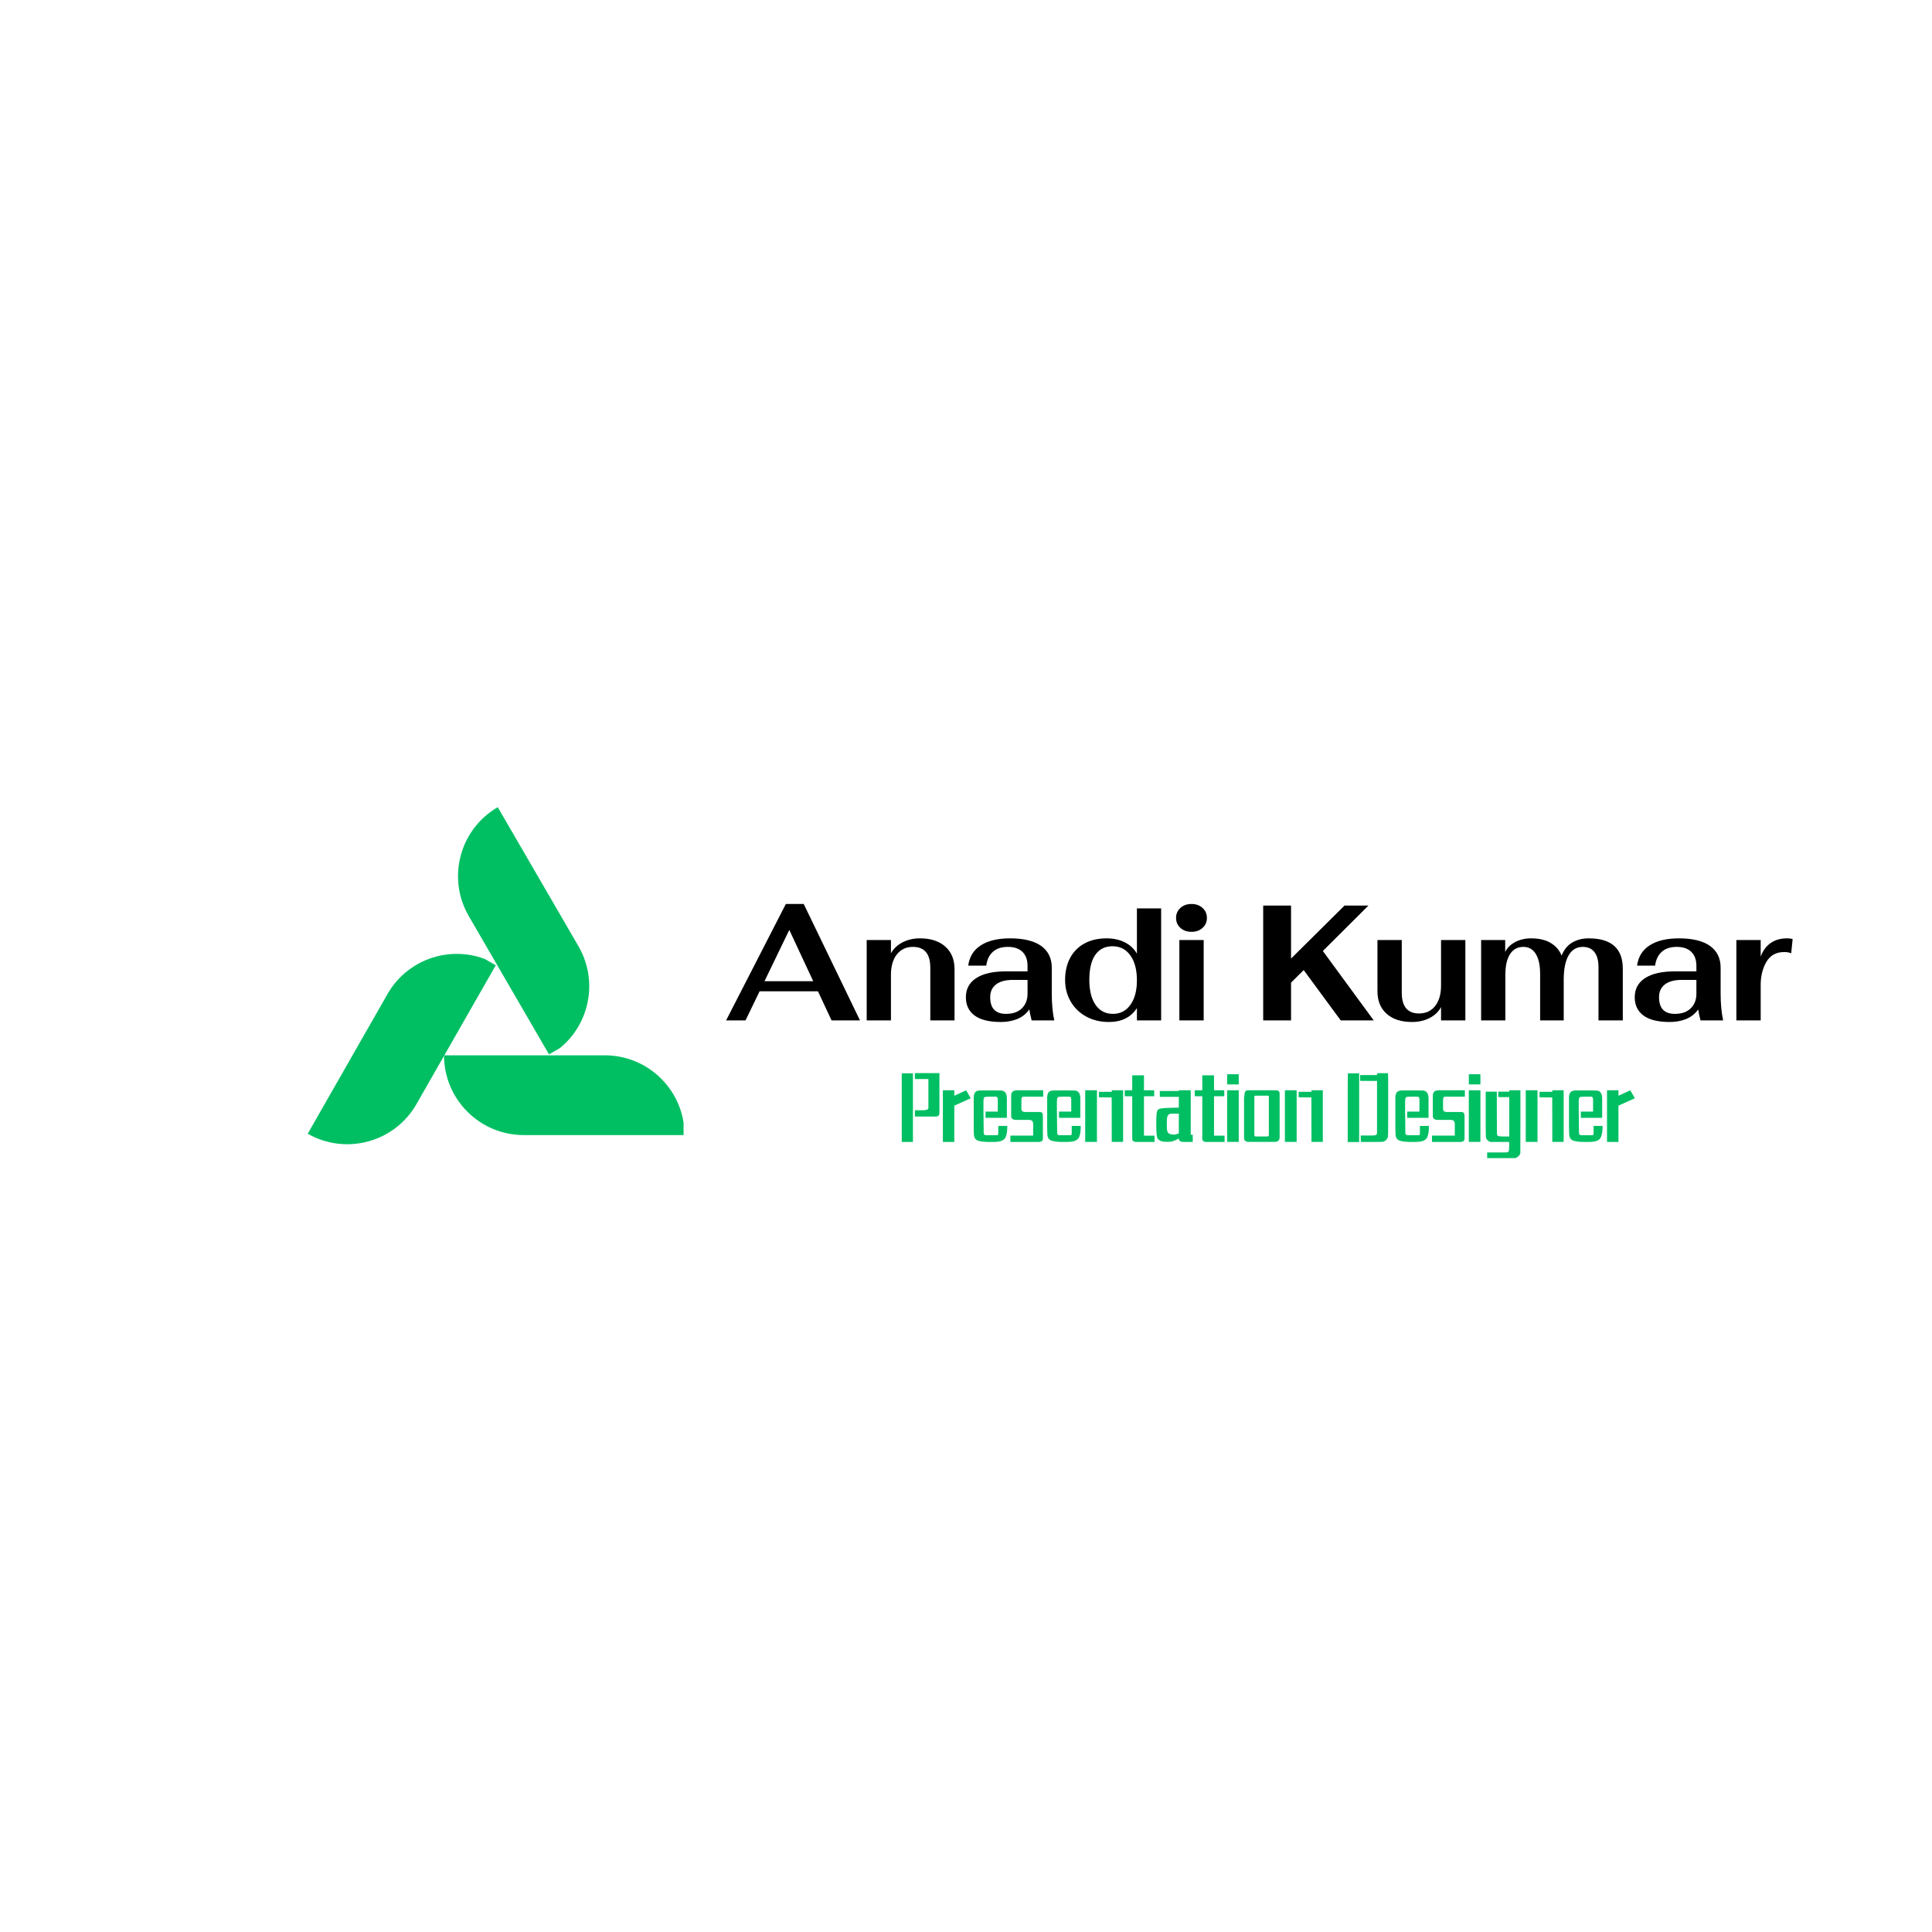 <svg xmlns="http://www.w3.org/2000/svg" xmlns:xlink="http://www.w3.org/1999/xlink" width="500" zoomAndPan="magnify" viewBox="0 0 375 375" height="500" preserveAspectRatio="xMidYMid meet" version="1.0"><defs><g/><clipPath id="2ce0aa5dac"><path d="M 86.18 204.836 L 132.68 204.836 L 132.68 220.316 L 86.18 220.316 Z M 86.18 204.836 " clip-rule="nonzero"/></clipPath><clipPath id="a8d9568a85"><path d="M 88 156 L 115 156 L 115 205 L 88 205 Z M 88 156 " clip-rule="nonzero"/></clipPath><clipPath id="d942ed1b2d"><path d="M 96.613 156.668 L 119.953 196.887 L 106.328 204.789 L 82.992 164.57 Z M 96.613 156.668 " clip-rule="nonzero"/></clipPath><clipPath id="707ad8fa1c"><path d="M 83.223 164.438 L 106.562 204.656 L 120.184 196.75 L 96.848 156.531 Z M 83.223 164.438 " clip-rule="nonzero"/></clipPath><clipPath id="8e5155ff92"><path d="M 59 185 L 97 185 L 97 223 L 59 223 Z M 59 185 " clip-rule="nonzero"/></clipPath><clipPath id="5ced26e156"><path d="M 59.727 220.059 L 82.789 179.68 L 96.465 187.492 L 73.402 227.867 Z M 59.727 220.059 " clip-rule="nonzero"/></clipPath><clipPath id="a70b8e2151"><path d="M 73.168 227.734 L 96.23 187.359 L 82.555 179.547 L 59.492 219.926 Z M 73.168 227.734 " clip-rule="nonzero"/></clipPath></defs><g clip-path="url(#2ce0aa5dac)"><path fill="#00bf63" d="M 132.871 220.316 L 101.66 220.316 C 93.113 220.316 86.184 213.383 86.184 204.836 L 117.395 204.836 C 125.941 204.836 132.871 211.766 132.871 220.316 Z M 132.871 220.316 " fill-opacity="1" fill-rule="nonzero"/></g><g clip-path="url(#a8d9568a85)"><g clip-path="url(#d942ed1b2d)"><g clip-path="url(#707ad8fa1c)"><path fill="#00bf63" d="M 106.66 204.824 L 98.848 191.363 L 91.039 177.902 L 90.996 177.828 C 86.703 170.434 89.219 160.961 96.613 156.672 L 112.238 183.594 L 112.281 183.664 C 116.57 191.059 114.055 200.531 106.66 204.824 Z M 106.66 204.824 " fill-opacity="1" fill-rule="nonzero"/></g></g></g><g clip-path="url(#8e5155ff92)"><g clip-path="url(#5ced26e156)"><g clip-path="url(#a70b8e2151)"><path fill="#00bf63" d="M 96.328 187.188 L 88.605 200.703 L 80.887 214.219 L 80.848 214.289 C 76.605 221.715 67.152 224.293 59.727 220.055 L 75.164 193.023 L 75.207 192.953 C 79.445 185.527 88.902 182.949 96.328 187.188 Z M 96.328 187.188 " fill-opacity="1" fill-rule="nonzero"/></g></g></g><g fill="#000000" fill-opacity="1"><g transform="translate(140.531, 198.056)"><g><path d="M 18.234 -5.641 L 6.906 -5.641 L 4.172 0 L 0.406 0 L 12 -22.594 L 15.469 -22.594 L 26.391 0 L 20.875 0 Z M 17.312 -7.609 L 12.672 -17.562 L 7.859 -7.609 Z M 17.312 -7.609 "/></g></g></g><g fill="#000000" fill-opacity="1"><g transform="translate(165.993, 198.056)"><g><path d="M 2.234 -15.594 L 6.938 -15.594 L 6.938 -13.016 C 7.426 -13.91 8.172 -14.617 9.172 -15.141 C 10.18 -15.66 11.316 -15.922 12.578 -15.922 C 14.648 -15.922 16.285 -15.391 17.484 -14.328 C 18.68 -13.266 19.281 -11.801 19.281 -9.938 L 19.281 0 L 14.578 0 L 14.578 -10.219 C 14.578 -12.914 13.453 -14.266 11.203 -14.266 C 9.891 -14.266 8.848 -13.773 8.078 -12.797 C 7.316 -11.816 6.938 -10.5 6.938 -8.844 L 6.938 0 L 2.234 0 Z M 2.234 -15.594 "/></g></g></g><g fill="#000000" fill-opacity="1"><g transform="translate(185.726, 198.056)"><g><path d="M 8.562 0.312 C 6.289 0.312 4.586 -0.102 3.453 -0.938 C 2.316 -1.781 1.75 -2.961 1.75 -4.484 C 1.75 -6.098 2.414 -7.336 3.75 -8.203 C 5.094 -9.078 7.023 -9.516 9.547 -9.516 L 13.719 -9.516 L 13.719 -10.562 C 13.719 -11.75 13.391 -12.66 12.734 -13.297 C 12.078 -13.941 11.133 -14.266 9.906 -14.266 C 8.688 -14.266 7.723 -13.953 7.016 -13.328 C 6.305 -12.711 5.867 -11.812 5.703 -10.625 L 2.203 -10.625 C 2.43 -12.344 3.242 -13.656 4.641 -14.562 C 6.047 -15.469 7.945 -15.922 10.344 -15.922 C 12.977 -15.922 14.984 -15.43 16.359 -14.453 C 17.734 -13.473 18.422 -12.062 18.422 -10.219 L 18.422 -5.188 C 18.422 -3.258 18.582 -1.531 18.906 0 L 14.516 0 C 14.305 -0.801 14.156 -1.508 14.062 -2.125 C 13.445 -1.258 12.656 -0.633 11.688 -0.25 C 10.727 0.125 9.688 0.312 8.562 0.312 Z M 9.547 -1.266 C 10.859 -1.266 11.879 -1.617 12.609 -2.328 C 13.348 -3.047 13.719 -4 13.719 -5.188 L 13.719 -7.859 L 10.891 -7.859 C 9.461 -7.859 8.367 -7.566 7.609 -6.984 C 6.848 -6.398 6.469 -5.578 6.469 -4.516 C 6.469 -3.43 6.723 -2.617 7.234 -2.078 C 7.754 -1.535 8.523 -1.266 9.547 -1.266 Z M 9.547 -1.266 "/></g></g></g><g fill="#000000" fill-opacity="1"><g transform="translate(205.205, 198.056)"><g><path d="M 10.031 0.312 C 8.395 0.312 6.93 -0.035 5.641 -0.734 C 4.359 -1.43 3.352 -2.398 2.625 -3.641 C 1.895 -4.879 1.531 -6.285 1.531 -7.859 C 1.531 -9.492 1.859 -10.922 2.516 -12.141 C 3.172 -13.359 4.102 -14.289 5.312 -14.938 C 6.52 -15.594 7.941 -15.922 9.578 -15.922 C 10.91 -15.922 12.086 -15.664 13.109 -15.156 C 14.129 -14.645 14.914 -13.91 15.469 -12.953 L 15.469 -21.734 L 20.172 -21.734 L 20.172 0 L 15.469 0 L 15.469 -2.391 C 14.301 -0.586 12.488 0.312 10.031 0.312 Z M 10.828 -1.266 C 12.242 -1.266 13.367 -1.848 14.203 -3.016 C 15.047 -4.191 15.469 -5.773 15.469 -7.766 C 15.469 -9.828 15.039 -11.445 14.188 -12.625 C 13.344 -13.801 12.188 -14.391 10.719 -14.391 C 9.281 -14.391 8.172 -13.832 7.391 -12.719 C 6.617 -11.602 6.234 -9.984 6.234 -7.859 C 6.234 -5.805 6.633 -4.191 7.438 -3.016 C 8.25 -1.848 9.379 -1.266 10.828 -1.266 Z M 10.828 -1.266 "/></g></g></g><g fill="#000000" fill-opacity="1"><g transform="translate(226.211, 198.056)"><g><path d="M 5.062 -17.188 C 4.188 -17.188 3.469 -17.441 2.906 -17.953 C 2.344 -18.461 2.062 -19.109 2.062 -19.891 C 2.062 -20.672 2.344 -21.316 2.906 -21.828 C 3.469 -22.336 4.188 -22.594 5.062 -22.594 C 5.926 -22.594 6.641 -22.336 7.203 -21.828 C 7.766 -21.316 8.047 -20.672 8.047 -19.891 C 8.047 -19.109 7.766 -18.461 7.203 -17.953 C 6.641 -17.441 5.926 -17.188 5.062 -17.188 Z M 2.703 -15.594 L 7.422 -15.594 L 7.422 0 L 2.703 0 Z M 2.703 -15.594 "/></g></g></g><g fill="#000000" fill-opacity="1"><g transform="translate(234.995, 198.056)"><g/></g></g><g fill="#000000" fill-opacity="1"><g transform="translate(242.888, 198.056)"><g><path d="M 10.156 -9.766 L 7.703 -7.328 L 7.703 0 L 2.297 0 L 2.297 -22.281 L 7.703 -22.281 L 7.703 -12 L 18.078 -22.281 L 22.719 -22.281 L 13.875 -13.469 L 23.75 0 L 17.344 0 Z M 10.156 -9.766 "/></g></g></g><g fill="#000000" fill-opacity="1"><g transform="translate(265.581, 198.056)"><g><path d="M 8.5 0.312 C 6.414 0.312 4.773 -0.211 3.578 -1.266 C 2.379 -2.328 1.781 -3.797 1.781 -5.672 L 1.781 -15.594 L 6.5 -15.594 L 6.5 -5.375 C 6.5 -2.688 7.617 -1.344 9.859 -1.344 C 11.18 -1.344 12.223 -1.828 12.984 -2.797 C 13.742 -3.773 14.125 -5.094 14.125 -6.75 L 14.125 -15.594 L 18.844 -15.594 L 18.844 0 L 14.125 0 L 14.125 -2.578 C 13.645 -1.68 12.898 -0.973 11.891 -0.453 C 10.879 0.055 9.75 0.312 8.5 0.312 Z M 8.5 0.312 "/></g></g></g><g fill="#000000" fill-opacity="1"><g transform="translate(285.251, 198.056)"><g><path d="M 2.234 -15.594 L 6.906 -15.594 L 6.906 -13.266 C 7.27 -14.055 7.906 -14.695 8.812 -15.188 C 9.727 -15.676 10.758 -15.922 11.906 -15.922 C 13.477 -15.922 14.754 -15.625 15.734 -15.031 C 16.723 -14.445 17.43 -13.629 17.859 -12.578 C 18.328 -13.742 19.02 -14.594 19.938 -15.125 C 20.863 -15.656 21.922 -15.922 23.109 -15.922 C 27.523 -15.922 29.734 -13.957 29.734 -10.031 L 29.734 0 L 25.016 0 L 25.016 -10.312 C 25.016 -11.602 24.754 -12.582 24.234 -13.25 C 23.711 -13.926 22.957 -14.266 21.969 -14.266 C 20.77 -14.266 19.852 -13.719 19.219 -12.625 C 18.582 -11.531 18.266 -9.941 18.266 -7.859 L 18.266 0 L 13.688 0 L 13.688 -8.969 C 13.688 -10.688 13.406 -12 12.844 -12.906 C 12.281 -13.812 11.477 -14.266 10.438 -14.266 C 9.312 -14.266 8.445 -13.797 7.844 -12.859 C 7.238 -11.922 6.938 -10.582 6.938 -8.844 L 6.938 0 L 2.234 0 Z M 2.234 -15.594 "/></g></g></g><g fill="#000000" fill-opacity="1"><g transform="translate(315.551, 198.056)"><g><path d="M 8.562 0.312 C 6.289 0.312 4.586 -0.102 3.453 -0.938 C 2.316 -1.781 1.75 -2.961 1.75 -4.484 C 1.75 -6.098 2.414 -7.336 3.75 -8.203 C 5.094 -9.078 7.023 -9.516 9.547 -9.516 L 13.719 -9.516 L 13.719 -10.562 C 13.719 -11.75 13.391 -12.66 12.734 -13.297 C 12.078 -13.941 11.133 -14.266 9.906 -14.266 C 8.688 -14.266 7.723 -13.953 7.016 -13.328 C 6.305 -12.711 5.867 -11.812 5.703 -10.625 L 2.203 -10.625 C 2.43 -12.344 3.242 -13.656 4.641 -14.562 C 6.047 -15.469 7.945 -15.922 10.344 -15.922 C 12.977 -15.922 14.984 -15.43 16.359 -14.453 C 17.734 -13.473 18.422 -12.062 18.422 -10.219 L 18.422 -5.188 C 18.422 -3.258 18.582 -1.531 18.906 0 L 14.516 0 C 14.305 -0.801 14.156 -1.508 14.062 -2.125 C 13.445 -1.258 12.656 -0.633 11.688 -0.25 C 10.727 0.125 9.688 0.312 8.562 0.312 Z M 9.547 -1.266 C 10.859 -1.266 11.879 -1.617 12.609 -2.328 C 13.348 -3.047 13.719 -4 13.719 -5.188 L 13.719 -7.859 L 10.891 -7.859 C 9.461 -7.859 8.367 -7.566 7.609 -6.984 C 6.848 -6.398 6.469 -5.578 6.469 -4.516 C 6.469 -3.43 6.723 -2.617 7.234 -2.078 C 7.754 -1.535 8.523 -1.266 9.547 -1.266 Z M 9.547 -1.266 "/></g></g></g><g fill="#000000" fill-opacity="1"><g transform="translate(335.029, 198.056)"><g><path d="M 2 -15.594 L 6.719 -15.594 L 6.719 -12.375 C 7.125 -13.5 7.754 -14.367 8.609 -14.984 C 9.473 -15.609 10.551 -15.922 11.844 -15.922 C 12.27 -15.922 12.629 -15.875 12.922 -15.781 L 12.641 -13.016 C 12.297 -13.18 11.848 -13.266 11.297 -13.266 C 9.723 -13.266 8.566 -12.629 7.828 -11.359 C 7.086 -10.086 6.719 -8.594 6.719 -6.875 L 6.719 0 L 2 0 Z M 2 -15.594 "/></g></g></g><g fill="#00bf63" fill-opacity="1"><g transform="translate(173.778, 221.654)"><g><path d="M 3.797 -13.359 L 8.562 -13.359 L 8.562 -5.609 C 8.562 -5.16 8.328 -4.938 7.859 -4.938 L 3.797 -4.938 L 3.797 -6.156 L 5.453 -6.156 C 6.098 -6.176 6.422 -6.316 6.422 -6.578 L 6.422 -12.219 L 3.797 -12.219 Z M 3.422 -13.328 L 3.422 0 L 1.25 0 L 1.25 -13.328 Z M 3.422 -13.328 "/></g></g></g><g fill="#00bf63" fill-opacity="1"><g transform="translate(182.119, 221.654)"><g><path d="M 0.891 -10.031 L 3.109 -10.031 L 3.109 -8.969 L 5.406 -10.031 L 6.297 -8.484 L 3.109 -7.047 L 3.109 0 L 0.891 0 Z M 0.891 -10.031 "/></g></g></g><g fill="#00bf63" fill-opacity="1"><g transform="translate(188.107, 221.654)"><g><path d="M 3.188 -4.688 L 3.188 -5.891 L 5.562 -5.891 C 5.562 -6.129 5.562 -6.367 5.562 -6.609 C 5.562 -6.859 5.562 -7.094 5.562 -7.312 C 5.562 -7.531 5.562 -7.727 5.562 -7.906 C 5.562 -8.082 5.562 -8.211 5.562 -8.297 C 5.551 -8.473 5.52 -8.594 5.469 -8.656 C 5.414 -8.727 5.32 -8.773 5.188 -8.797 C 4.875 -8.805 4.535 -8.805 4.172 -8.797 C 3.816 -8.797 3.504 -8.785 3.234 -8.766 C 2.953 -8.754 2.805 -8.555 2.797 -8.172 C 2.797 -8.066 2.789 -7.906 2.781 -7.688 C 2.781 -7.477 2.781 -7.227 2.781 -6.938 C 2.781 -6.645 2.781 -6.32 2.781 -5.969 C 2.789 -5.625 2.797 -5.27 2.797 -4.906 L 2.828 -1.766 C 2.828 -1.461 2.988 -1.312 3.312 -1.312 L 5.422 -1.312 C 5.492 -1.312 5.551 -1.336 5.594 -1.391 C 5.633 -1.453 5.656 -1.551 5.656 -1.688 L 5.656 -3.109 L 7.406 -3.109 C 7.414 -2.023 7.281 -1.25 7 -0.781 C 6.738 -0.344 6.191 -0.094 5.359 -0.031 C 5.16 -0.02 4.957 -0.008 4.75 0 C 4.551 0 4.352 0 4.156 0 C 3.977 0 3.758 0 3.5 0 C 3.238 -0.008 2.973 -0.031 2.703 -0.062 C 2.43 -0.094 2.18 -0.133 1.953 -0.188 C 1.723 -0.238 1.535 -0.316 1.391 -0.422 C 1.086 -0.66 0.93 -1.039 0.922 -1.562 C 0.91 -1.844 0.898 -2.242 0.891 -2.766 C 0.891 -3.297 0.891 -3.961 0.891 -4.766 L 0.891 -8.562 C 0.891 -9.031 0.977 -9.383 1.156 -9.625 C 1.344 -9.863 1.672 -9.988 2.141 -10 C 3.098 -10.02 3.93 -10.023 4.641 -10.016 C 5.348 -10.016 5.879 -10.004 6.234 -9.984 C 6.961 -9.953 7.328 -9.422 7.328 -8.391 L 7.328 -4.688 Z M 3.188 -4.688 "/></g></g></g><g fill="#00bf63" fill-opacity="1"><g transform="translate(195.486, 221.654)"><g><path d="M 7 -8.797 L 3.234 -8.797 C 2.922 -8.816 2.766 -8.598 2.766 -8.141 L 2.766 -6.406 C 2.785 -6.008 3.035 -5.812 3.516 -5.812 L 6.375 -5.812 C 6.75 -5.812 6.938 -5.547 6.938 -5.016 L 6.938 -0.625 C 6.938 -0.188 6.602 0.02 5.938 0 L 0.625 0 L 0.625 -1.234 L 5.047 -1.234 L 5.047 -3.5 C 5.047 -4.02 4.785 -4.281 4.266 -4.281 L 1.781 -4.281 C 1.113 -4.281 0.781 -4.535 0.781 -5.047 L 0.781 -8.984 C 0.781 -9.68 1.16 -10.031 1.922 -10.031 L 7 -10.031 Z M 7 -8.797 "/></g></g></g><g fill="#00bf63" fill-opacity="1"><g transform="translate(202.365, 221.654)"><g><path d="M 3.188 -4.688 L 3.188 -5.891 L 5.562 -5.891 C 5.562 -6.129 5.562 -6.367 5.562 -6.609 C 5.562 -6.859 5.562 -7.094 5.562 -7.312 C 5.562 -7.531 5.562 -7.727 5.562 -7.906 C 5.562 -8.082 5.562 -8.211 5.562 -8.297 C 5.551 -8.473 5.52 -8.594 5.469 -8.656 C 5.414 -8.727 5.32 -8.773 5.188 -8.797 C 4.875 -8.805 4.535 -8.805 4.172 -8.797 C 3.816 -8.797 3.504 -8.785 3.234 -8.766 C 2.953 -8.754 2.805 -8.555 2.797 -8.172 C 2.797 -8.066 2.789 -7.906 2.781 -7.688 C 2.781 -7.477 2.781 -7.227 2.781 -6.938 C 2.781 -6.645 2.781 -6.32 2.781 -5.969 C 2.789 -5.625 2.797 -5.27 2.797 -4.906 L 2.828 -1.766 C 2.828 -1.461 2.988 -1.312 3.312 -1.312 L 5.422 -1.312 C 5.492 -1.312 5.551 -1.336 5.594 -1.391 C 5.633 -1.453 5.656 -1.551 5.656 -1.688 L 5.656 -3.109 L 7.406 -3.109 C 7.414 -2.023 7.281 -1.25 7 -0.781 C 6.738 -0.344 6.191 -0.094 5.359 -0.031 C 5.16 -0.02 4.957 -0.008 4.75 0 C 4.551 0 4.352 0 4.156 0 C 3.977 0 3.758 0 3.5 0 C 3.238 -0.008 2.973 -0.031 2.703 -0.062 C 2.43 -0.094 2.18 -0.133 1.953 -0.188 C 1.723 -0.238 1.535 -0.316 1.391 -0.422 C 1.086 -0.66 0.93 -1.039 0.922 -1.562 C 0.91 -1.844 0.898 -2.242 0.891 -2.766 C 0.891 -3.297 0.891 -3.961 0.891 -4.766 L 0.891 -8.562 C 0.891 -9.031 0.977 -9.383 1.156 -9.625 C 1.344 -9.863 1.672 -9.988 2.141 -10 C 3.098 -10.02 3.93 -10.023 4.641 -10.016 C 5.348 -10.016 5.879 -10.004 6.234 -9.984 C 6.961 -9.953 7.328 -9.422 7.328 -8.391 L 7.328 -4.688 Z M 3.188 -4.688 "/></g></g></g><g fill="#00bf63" fill-opacity="1"><g transform="translate(209.744, 221.654)"><g><path d="M 6.047 -10.031 L 8.25 -10.031 L 8.25 -0.016 L 6.047 -0.016 L 6.031 -8.641 L 3.562 -8.672 L 3.562 -9.734 L 6.047 -9.734 Z M 0.891 -10.031 L 3.172 -10.031 L 3.172 -0.016 L 0.891 -0.016 Z M 0.891 -10.031 "/></g></g></g><g fill="#00bf63" fill-opacity="1"><g transform="translate(218.139, 221.654)"><g><path d="M 1.625 -12.938 L 3.906 -12.938 L 3.906 -10.031 L 5.891 -10.031 L 5.891 -8.875 L 3.906 -8.875 L 3.906 -1.219 L 5.953 -1.219 L 5.953 0 L 2.422 0 C 1.891 0 1.625 -0.223 1.625 -0.672 L 1.625 -8.875 L 0.172 -8.875 L 0.172 -10.031 L 1.625 -10.031 Z M 1.625 -12.938 "/></g></g></g><g fill="#00bf63" fill-opacity="1"><g transform="translate(223.699, 221.654)"><g><path d="M 5.109 -5.484 L 4.266 -5.484 C 4.055 -5.504 3.883 -5.508 3.75 -5.5 C 3.625 -5.488 3.531 -5.477 3.469 -5.469 C 3.312 -5.445 3.176 -5.375 3.062 -5.25 C 2.957 -5.125 2.891 -4.977 2.859 -4.812 C 2.805 -4.625 2.781 -4.188 2.781 -3.5 C 2.789 -3.164 2.797 -2.891 2.797 -2.672 C 2.805 -2.461 2.828 -2.301 2.859 -2.188 C 2.898 -1.914 3.039 -1.719 3.281 -1.594 C 3.531 -1.477 3.773 -1.422 4.016 -1.422 C 4.348 -1.422 4.711 -1.504 5.109 -1.672 Z M 5.109 -10.031 L 7.422 -10.031 L 7.422 -1.406 L 7.812 -1.406 L 7.812 0 L 6.062 0 C 5.426 0 5.109 -0.223 5.109 -0.672 C 4.766 -0.473 4.414 -0.312 4.062 -0.188 C 3.707 -0.07 3.332 -0.016 2.938 -0.016 C 2.406 -0.016 2.004 -0.055 1.734 -0.141 C 1.473 -0.234 1.238 -0.391 1.031 -0.609 C 0.832 -0.828 0.734 -1.719 0.734 -3.281 C 0.723 -4.832 0.785 -5.75 0.922 -6.031 C 1.066 -6.301 1.305 -6.457 1.641 -6.5 C 1.805 -6.531 2.039 -6.555 2.344 -6.578 C 2.656 -6.598 3.039 -6.613 3.5 -6.625 L 5.109 -6.672 L 5.109 -8.75 L 1.422 -8.75 L 1.422 -9.891 L 5.109 -9.891 Z M 5.109 -10.031 "/></g></g></g><g fill="#00bf63" fill-opacity="1"><g transform="translate(231.737, 221.654)"><g><path d="M 1.625 -12.938 L 3.906 -12.938 L 3.906 -10.031 L 5.891 -10.031 L 5.891 -8.875 L 3.906 -8.875 L 3.906 -1.219 L 5.953 -1.219 L 5.953 0 L 2.422 0 C 1.891 0 1.625 -0.223 1.625 -0.672 L 1.625 -8.875 L 0.172 -8.875 L 0.172 -10.031 L 1.625 -10.031 Z M 1.625 -12.938 "/></g></g></g><g fill="#00bf63" fill-opacity="1"><g transform="translate(237.298, 221.654)"><g><path d="M 0.891 -10.031 L 3.141 -10.031 L 3.141 -0.016 L 0.891 -0.016 Z M 0.891 -13.141 L 3.141 -13.141 L 3.141 -11.172 L 0.891 -11.172 Z M 0.891 -13.141 "/></g></g></g><g fill="#00bf63" fill-opacity="1"><g transform="translate(240.577, 221.654)"><g><path d="M 5.703 -8.812 C 5.703 -8.926 5.645 -8.984 5.531 -8.984 L 3.109 -8.984 C 2.961 -8.973 2.891 -8.895 2.891 -8.75 L 2.891 -1.422 C 2.891 -1.18 2.973 -1.062 3.141 -1.062 L 5.406 -1.062 C 5.602 -1.062 5.703 -1.164 5.703 -1.375 Z M 7.109 -10.031 C 7.566 -10.031 7.797 -9.805 7.797 -9.359 L 7.797 -0.891 C 7.797 -0.617 7.711 -0.406 7.547 -0.25 C 7.391 -0.094 7.176 -0.016 6.906 -0.016 L 1.734 -0.016 C 1.172 -0.016 0.891 -0.297 0.891 -0.859 L 0.891 -6.719 C 0.891 -7.145 0.891 -7.5 0.891 -7.781 C 0.891 -8.062 0.891 -8.285 0.891 -8.453 C 0.898 -8.629 0.91 -8.758 0.922 -8.844 C 0.93 -8.926 0.945 -8.988 0.969 -9.031 C 0.969 -9.695 1.188 -10.031 1.625 -10.031 Z M 7.109 -10.031 "/></g></g></g><g fill="#00bf63" fill-opacity="1"><g transform="translate(248.508, 221.654)"><g><path d="M 6.047 -10.031 L 8.25 -10.031 L 8.25 -0.016 L 6.047 -0.016 L 6.031 -8.641 L 3.562 -8.672 L 3.562 -9.734 L 6.047 -9.734 Z M 0.891 -10.031 L 3.172 -10.031 L 3.172 -0.016 L 0.891 -0.016 Z M 0.891 -10.031 "/></g></g></g><g fill="#00bf63" fill-opacity="1"><g transform="translate(256.903, 221.654)"><g/></g></g><g fill="#00bf63" fill-opacity="1"><g transform="translate(260.342, 221.654)"><g><path d="M 6.984 -13.328 C 7.035 -13.348 7.395 -13.359 8.062 -13.359 C 8.727 -13.359 9.066 -13.348 9.078 -13.328 C 9.098 -13.305 9.109 -11.254 9.109 -7.172 C 9.109 -5.629 9.102 -4.41 9.094 -3.516 C 9.094 -2.629 9.094 -2.051 9.094 -1.781 C 9.07 -1.219 9.047 -0.91 9.016 -0.859 C 8.836 -0.453 8.578 -0.191 8.234 -0.078 C 8.172 -0.047 7.969 -0.023 7.625 -0.016 C 7.289 -0.004 6.695 0 5.844 0 L 3.797 0 L 3.766 -1.25 L 5.641 -1.25 C 5.867 -1.25 6.023 -1.25 6.109 -1.25 C 6.203 -1.258 6.258 -1.266 6.281 -1.266 C 6.312 -1.273 6.32 -1.281 6.312 -1.281 C 6.312 -1.281 6.332 -1.281 6.375 -1.281 C 6.531 -1.281 6.633 -1.301 6.688 -1.344 C 6.781 -1.406 6.844 -1.461 6.875 -1.516 L 6.938 -1.641 L 6.938 -11.844 L 5.766 -11.844 L 3.672 -11.859 L 3.656 -12.422 L 3.656 -12.984 L 6.938 -12.984 L 6.938 -13.078 C 6.938 -13.242 6.953 -13.328 6.984 -13.328 Z M 1.281 -13.328 L 3.469 -13.328 L 3.469 0.016 L 1.25 0.016 L 1.25 -6.609 C 1.25 -11.086 1.258 -13.328 1.281 -13.328 Z M 1.281 -13.328 "/></g></g></g><g fill="#00bf63" fill-opacity="1"><g transform="translate(269.949, 221.654)"><g><path d="M 3.188 -4.688 L 3.188 -5.891 L 5.562 -5.891 C 5.562 -6.129 5.562 -6.367 5.562 -6.609 C 5.562 -6.859 5.562 -7.094 5.562 -7.312 C 5.562 -7.531 5.562 -7.727 5.562 -7.906 C 5.562 -8.082 5.562 -8.211 5.562 -8.297 C 5.551 -8.473 5.52 -8.594 5.469 -8.656 C 5.414 -8.727 5.32 -8.773 5.188 -8.797 C 4.875 -8.805 4.535 -8.805 4.172 -8.797 C 3.816 -8.797 3.504 -8.785 3.234 -8.766 C 2.953 -8.754 2.805 -8.555 2.797 -8.172 C 2.797 -8.066 2.789 -7.906 2.781 -7.688 C 2.781 -7.477 2.781 -7.227 2.781 -6.938 C 2.781 -6.645 2.781 -6.32 2.781 -5.969 C 2.789 -5.625 2.797 -5.27 2.797 -4.906 L 2.828 -1.766 C 2.828 -1.461 2.988 -1.312 3.312 -1.312 L 5.422 -1.312 C 5.492 -1.312 5.551 -1.336 5.594 -1.391 C 5.633 -1.453 5.656 -1.551 5.656 -1.688 L 5.656 -3.109 L 7.406 -3.109 C 7.414 -2.023 7.281 -1.25 7 -0.781 C 6.738 -0.344 6.191 -0.094 5.359 -0.031 C 5.16 -0.02 4.957 -0.008 4.75 0 C 4.551 0 4.352 0 4.156 0 C 3.977 0 3.758 0 3.5 0 C 3.238 -0.008 2.973 -0.031 2.703 -0.062 C 2.43 -0.094 2.18 -0.133 1.953 -0.188 C 1.723 -0.238 1.535 -0.316 1.391 -0.422 C 1.086 -0.66 0.93 -1.039 0.922 -1.562 C 0.91 -1.844 0.898 -2.242 0.891 -2.766 C 0.891 -3.297 0.891 -3.961 0.891 -4.766 L 0.891 -8.562 C 0.891 -9.031 0.977 -9.383 1.156 -9.625 C 1.344 -9.863 1.672 -9.988 2.141 -10 C 3.098 -10.02 3.93 -10.023 4.641 -10.016 C 5.348 -10.016 5.879 -10.004 6.234 -9.984 C 6.961 -9.953 7.328 -9.422 7.328 -8.391 L 7.328 -4.688 Z M 3.188 -4.688 "/></g></g></g><g fill="#00bf63" fill-opacity="1"><g transform="translate(277.328, 221.654)"><g><path d="M 7 -8.797 L 3.234 -8.797 C 2.922 -8.816 2.766 -8.598 2.766 -8.141 L 2.766 -6.406 C 2.785 -6.008 3.035 -5.812 3.516 -5.812 L 6.375 -5.812 C 6.75 -5.812 6.938 -5.547 6.938 -5.016 L 6.938 -0.625 C 6.938 -0.188 6.602 0.02 5.938 0 L 0.625 0 L 0.625 -1.234 L 5.047 -1.234 L 5.047 -3.5 C 5.047 -4.02 4.785 -4.281 4.266 -4.281 L 1.781 -4.281 C 1.113 -4.281 0.781 -4.535 0.781 -5.047 L 0.781 -8.984 C 0.781 -9.68 1.16 -10.031 1.922 -10.031 L 7 -10.031 Z M 7 -8.797 "/></g></g></g><g fill="#00bf63" fill-opacity="1"><g transform="translate(284.207, 221.654)"><g><path d="M 0.891 -10.031 L 3.141 -10.031 L 3.141 -0.016 L 0.891 -0.016 Z M 0.891 -13.141 L 3.141 -13.141 L 3.141 -11.172 L 0.891 -11.172 Z M 0.891 -13.141 "/></g></g></g><g fill="#00bf63" fill-opacity="1"><g transform="translate(287.486, 221.654)"><g><path d="M 5.453 -10.031 L 7.625 -10.031 L 7.625 -4.156 L 7.609 2.172 L 7.547 2.359 C 7.422 2.629 7.211 2.844 6.922 3 L 6.688 3.125 L 3.969 3.141 L 1.172 3.141 L 1.172 2.031 L 3.328 2.031 C 3.805 2.039 4.18 2.039 4.453 2.031 C 4.723 2.031 4.91 2.023 5.016 2.016 C 5.148 2.004 5.266 1.93 5.359 1.797 C 5.398 1.766 5.43 1.43 5.453 0.797 L 5.453 0 L 1.766 0 L 1.562 -0.109 C 1.258 -0.273 1.062 -0.492 0.969 -0.766 C 0.945 -0.828 0.93 -0.922 0.922 -1.047 C 0.91 -1.18 0.906 -1.348 0.906 -1.547 C 0.895 -1.754 0.891 -2.188 0.891 -2.844 C 0.891 -3.5 0.891 -4.391 0.891 -5.516 L 0.891 -9.766 L 3.047 -9.766 L 3.047 -5.766 C 3.055 -4.723 3.062 -3.898 3.062 -3.297 C 3.062 -2.691 3.062 -2.281 3.062 -2.062 C 3.062 -1.645 3.082 -1.406 3.125 -1.344 C 3.164 -1.27 3.223 -1.207 3.297 -1.156 C 3.316 -1.145 3.359 -1.133 3.422 -1.125 C 3.492 -1.113 3.57 -1.102 3.656 -1.094 C 3.738 -1.094 3.816 -1.086 3.891 -1.078 C 3.973 -1.066 4.035 -1.062 4.078 -1.062 L 5.453 -1.062 L 5.453 -8.703 L 3.328 -8.703 L 3.328 -9.766 L 5.453 -9.766 Z M 5.453 -10.031 "/></g></g></g><g fill="#00bf63" fill-opacity="1"><g transform="translate(295.257, 221.654)"><g><path d="M 6.047 -10.031 L 8.25 -10.031 L 8.25 -0.016 L 6.047 -0.016 L 6.031 -8.641 L 3.562 -8.672 L 3.562 -9.734 L 6.047 -9.734 Z M 0.891 -10.031 L 3.172 -10.031 L 3.172 -0.016 L 0.891 -0.016 Z M 0.891 -10.031 "/></g></g></g><g fill="#00bf63" fill-opacity="1"><g transform="translate(303.652, 221.654)"><g><path d="M 3.188 -4.688 L 3.188 -5.891 L 5.562 -5.891 C 5.562 -6.129 5.562 -6.367 5.562 -6.609 C 5.562 -6.859 5.562 -7.094 5.562 -7.312 C 5.562 -7.531 5.562 -7.727 5.562 -7.906 C 5.562 -8.082 5.562 -8.211 5.562 -8.297 C 5.551 -8.473 5.52 -8.594 5.469 -8.656 C 5.414 -8.727 5.32 -8.773 5.188 -8.797 C 4.875 -8.805 4.535 -8.805 4.172 -8.797 C 3.816 -8.797 3.504 -8.785 3.234 -8.766 C 2.953 -8.754 2.805 -8.555 2.797 -8.172 C 2.797 -8.066 2.789 -7.906 2.781 -7.688 C 2.781 -7.477 2.781 -7.227 2.781 -6.938 C 2.781 -6.645 2.781 -6.32 2.781 -5.969 C 2.789 -5.625 2.797 -5.27 2.797 -4.906 L 2.828 -1.766 C 2.828 -1.461 2.988 -1.312 3.312 -1.312 L 5.422 -1.312 C 5.492 -1.312 5.551 -1.336 5.594 -1.391 C 5.633 -1.453 5.656 -1.551 5.656 -1.688 L 5.656 -3.109 L 7.406 -3.109 C 7.414 -2.023 7.281 -1.25 7 -0.781 C 6.738 -0.344 6.191 -0.094 5.359 -0.031 C 5.16 -0.02 4.957 -0.008 4.75 0 C 4.551 0 4.352 0 4.156 0 C 3.977 0 3.758 0 3.5 0 C 3.238 -0.008 2.973 -0.031 2.703 -0.062 C 2.43 -0.094 2.18 -0.133 1.953 -0.188 C 1.723 -0.238 1.535 -0.316 1.391 -0.422 C 1.086 -0.66 0.93 -1.039 0.922 -1.562 C 0.91 -1.844 0.898 -2.242 0.891 -2.766 C 0.891 -3.297 0.891 -3.961 0.891 -4.766 L 0.891 -8.562 C 0.891 -9.031 0.977 -9.383 1.156 -9.625 C 1.344 -9.863 1.672 -9.988 2.141 -10 C 3.098 -10.02 3.93 -10.023 4.641 -10.016 C 5.348 -10.016 5.879 -10.004 6.234 -9.984 C 6.961 -9.953 7.328 -9.422 7.328 -8.391 L 7.328 -4.688 Z M 3.188 -4.688 "/></g></g></g><g fill="#00bf63" fill-opacity="1"><g transform="translate(311.03, 221.654)"><g><path d="M 0.891 -10.031 L 3.109 -10.031 L 3.109 -8.969 L 5.406 -10.031 L 6.297 -8.484 L 3.109 -7.047 L 3.109 0 L 0.891 0 Z M 0.891 -10.031 "/></g></g></g></svg>